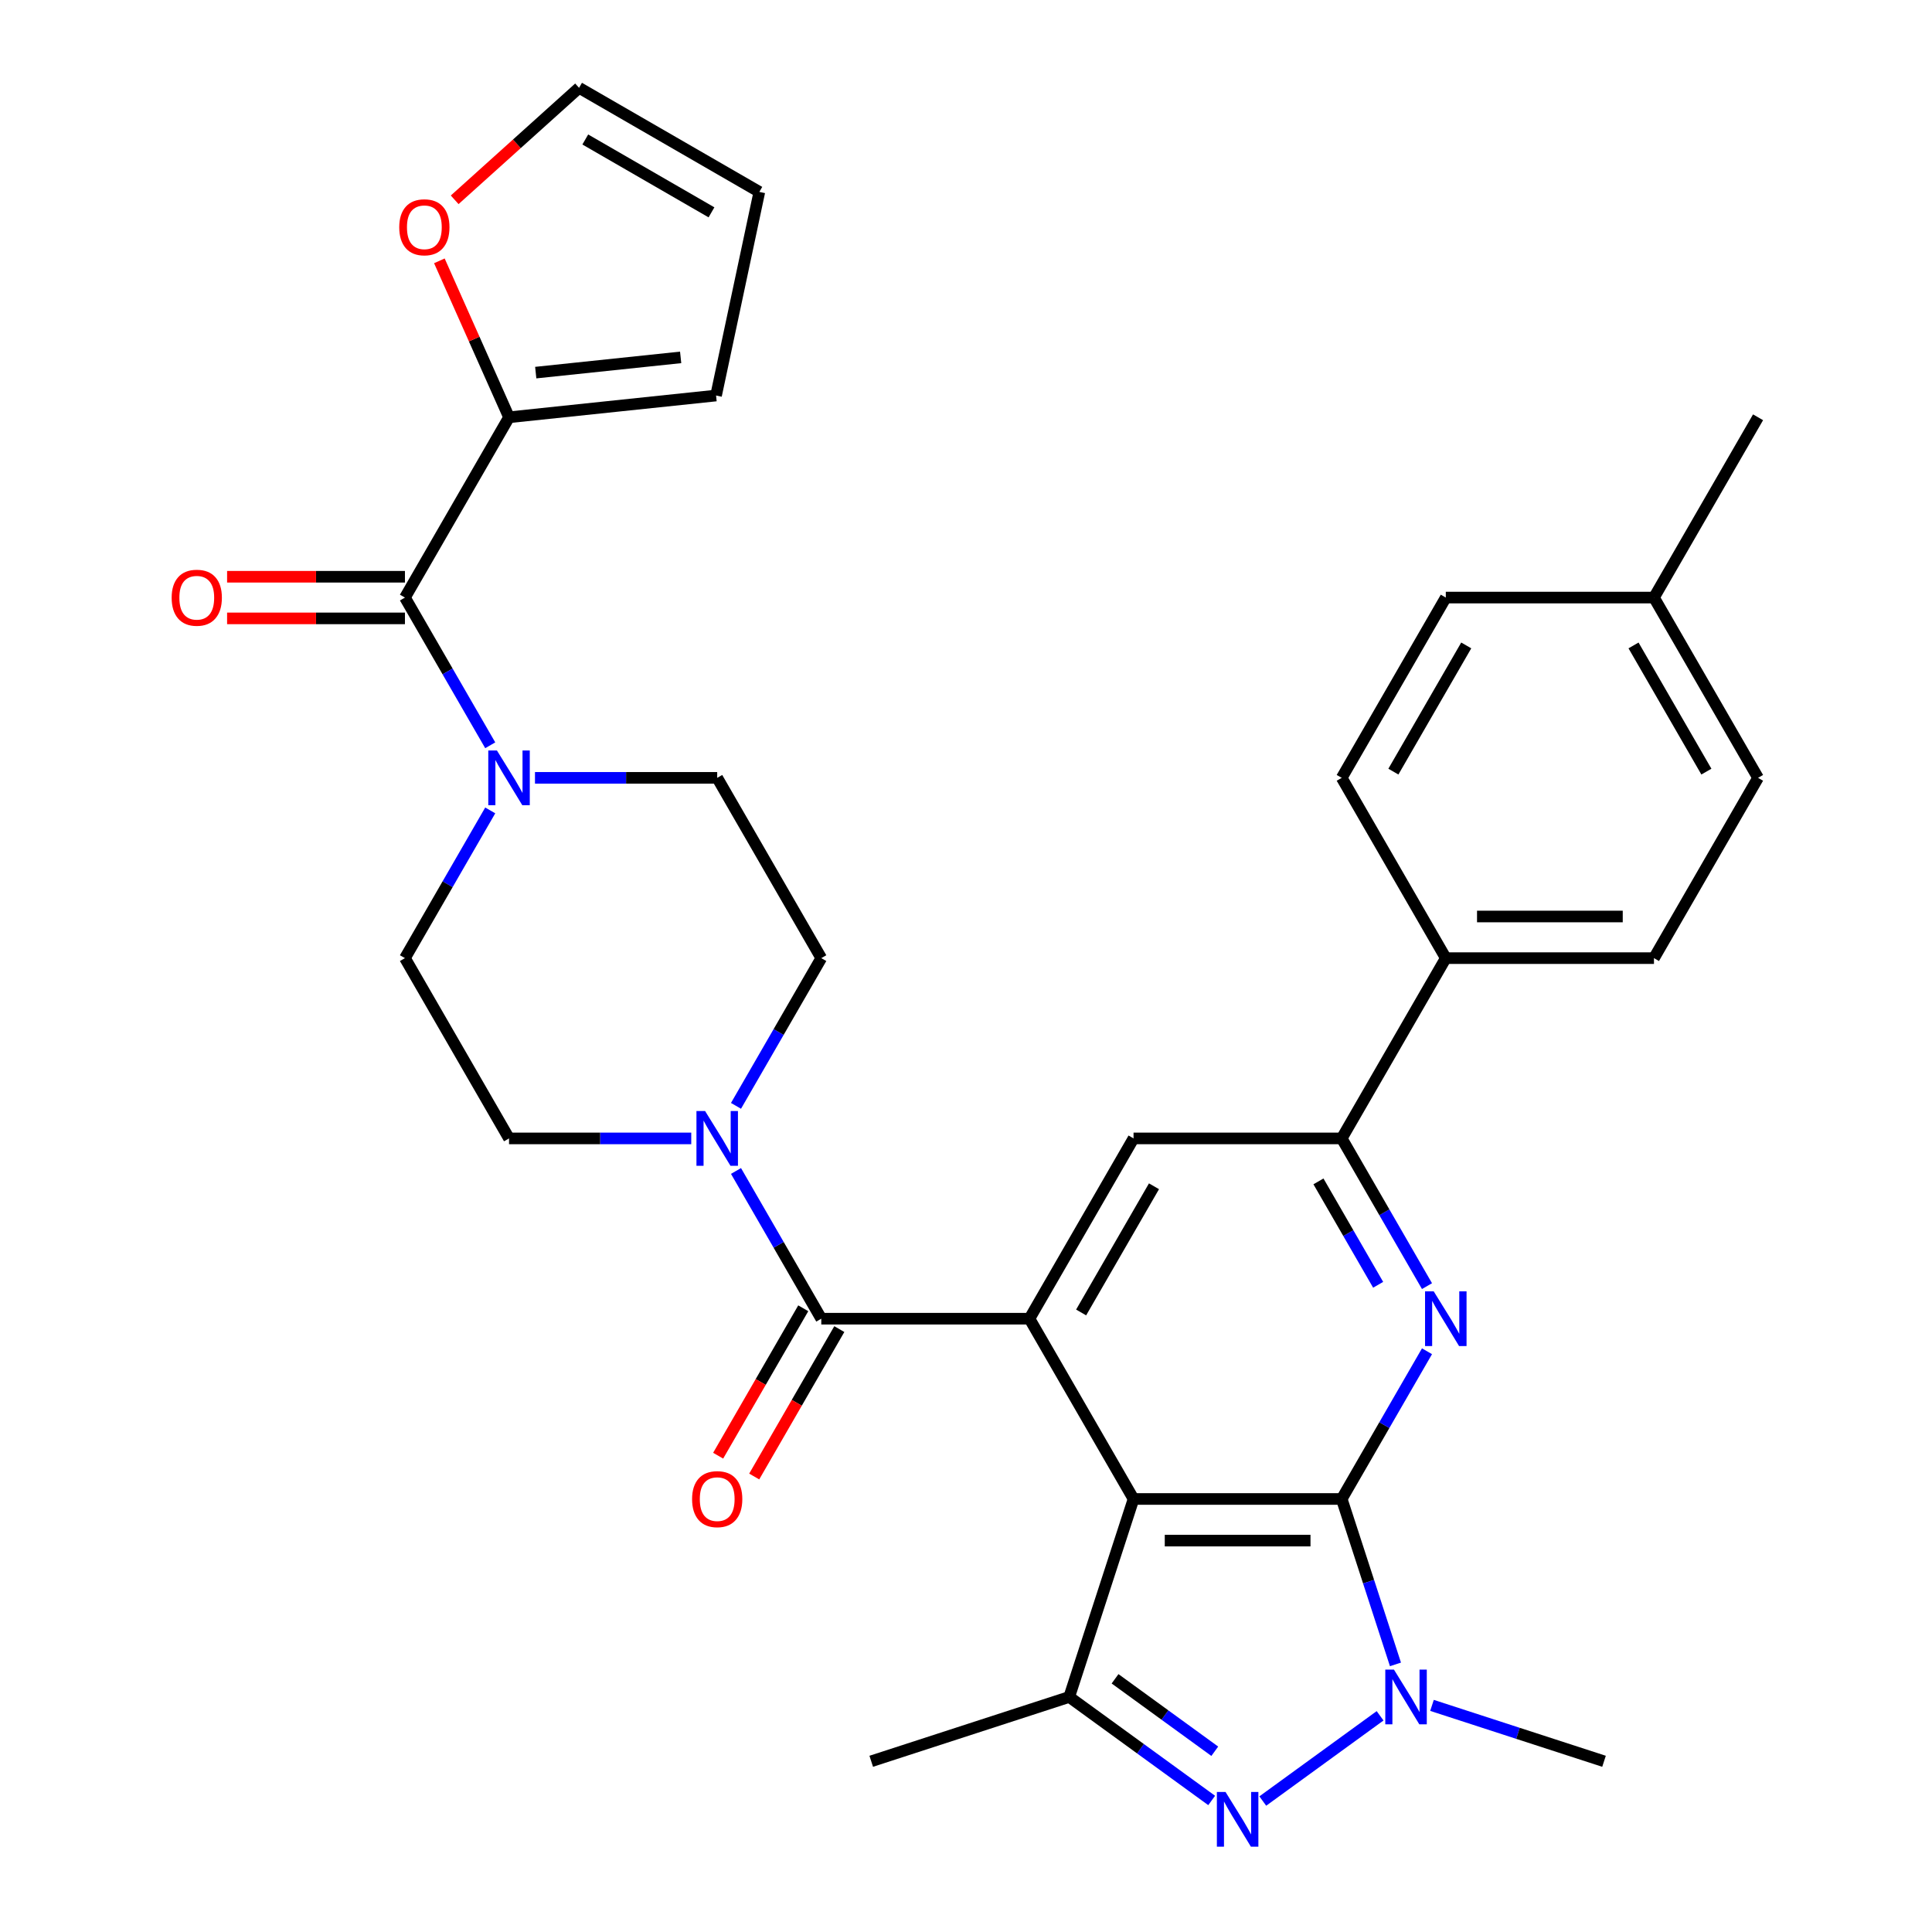 <?xml version='1.0' encoding='iso-8859-1'?>
<svg version='1.1' baseProfile='full'
              xmlns='http://www.w3.org/2000/svg'
                      xmlns:rdkit='http://www.rdkit.org/xml'
                      xmlns:xlink='http://www.w3.org/1999/xlink'
                  xml:space='preserve'
width='1000px' height='1000px' viewBox='0 0 1000 1000'>
<!-- END OF HEADER -->
<rect style='opacity:1.0;fill:#FFFFFF;stroke:none' width='1000' height='1000' x='0' y='0'> </rect>
<path class='bond-0' d='M 694.469,775.867 L 586.72,775.867' style='fill:none;fill-rule:evenodd;stroke:#000000;stroke-width:6px;stroke-linecap:butt;stroke-linejoin:miter;stroke-opacity:1' />
<path class='bond-0' d='M 678.306,797.416 L 602.882,797.416' style='fill:none;fill-rule:evenodd;stroke:#000000;stroke-width:6px;stroke-linecap:butt;stroke-linejoin:miter;stroke-opacity:1' />
<path class='bond-1' d='M 694.469,775.867 L 708.379,818.677' style='fill:none;fill-rule:evenodd;stroke:#000000;stroke-width:6px;stroke-linecap:butt;stroke-linejoin:miter;stroke-opacity:1' />
<path class='bond-1' d='M 708.379,818.677 L 722.289,861.488' style='fill:none;fill-rule:evenodd;stroke:#0000FF;stroke-width:6px;stroke-linecap:butt;stroke-linejoin:miter;stroke-opacity:1' />
<path class='bond-4' d='M 694.469,775.867 L 716.541,737.637' style='fill:none;fill-rule:evenodd;stroke:#000000;stroke-width:6px;stroke-linecap:butt;stroke-linejoin:miter;stroke-opacity:1' />
<path class='bond-4' d='M 716.541,737.637 L 738.613,699.407' style='fill:none;fill-rule:evenodd;stroke:#0000FF;stroke-width:6px;stroke-linecap:butt;stroke-linejoin:miter;stroke-opacity:1' />
<path class='bond-2' d='M 586.72,775.867 L 532.845,682.553' style='fill:none;fill-rule:evenodd;stroke:#000000;stroke-width:6px;stroke-linecap:butt;stroke-linejoin:miter;stroke-opacity:1' />
<path class='bond-5' d='M 586.72,775.867 L 553.423,878.342' style='fill:none;fill-rule:evenodd;stroke:#000000;stroke-width:6px;stroke-linecap:butt;stroke-linejoin:miter;stroke-opacity:1' />
<path class='bond-3' d='M 714.331,888.102 L 653.613,932.217' style='fill:none;fill-rule:evenodd;stroke:#0000FF;stroke-width:6px;stroke-linecap:butt;stroke-linejoin:miter;stroke-opacity:1' />
<path class='bond-26' d='M 741.199,882.707 L 785.72,897.173' style='fill:none;fill-rule:evenodd;stroke:#0000FF;stroke-width:6px;stroke-linecap:butt;stroke-linejoin:miter;stroke-opacity:1' />
<path class='bond-26' d='M 785.72,897.173 L 830.24,911.638' style='fill:none;fill-rule:evenodd;stroke:#000000;stroke-width:6px;stroke-linecap:butt;stroke-linejoin:miter;stroke-opacity:1' />
<path class='bond-6' d='M 532.845,682.553 L 425.096,682.553' style='fill:none;fill-rule:evenodd;stroke:#000000;stroke-width:6px;stroke-linecap:butt;stroke-linejoin:miter;stroke-opacity:1' />
<path class='bond-33' d='M 532.845,682.553 L 586.72,589.24' style='fill:none;fill-rule:evenodd;stroke:#000000;stroke-width:6px;stroke-linecap:butt;stroke-linejoin:miter;stroke-opacity:1' />
<path class='bond-33' d='M 559.589,679.331 L 597.301,614.012' style='fill:none;fill-rule:evenodd;stroke:#000000;stroke-width:6px;stroke-linecap:butt;stroke-linejoin:miter;stroke-opacity:1' />
<path class='bond-32' d='M 627.16,931.915 L 590.292,905.129' style='fill:none;fill-rule:evenodd;stroke:#0000FF;stroke-width:6px;stroke-linecap:butt;stroke-linejoin:miter;stroke-opacity:1' />
<path class='bond-32' d='M 590.292,905.129 L 553.423,878.342' style='fill:none;fill-rule:evenodd;stroke:#000000;stroke-width:6px;stroke-linecap:butt;stroke-linejoin:miter;stroke-opacity:1' />
<path class='bond-32' d='M 628.767,906.445 L 602.959,887.694' style='fill:none;fill-rule:evenodd;stroke:#0000FF;stroke-width:6px;stroke-linecap:butt;stroke-linejoin:miter;stroke-opacity:1' />
<path class='bond-32' d='M 602.959,887.694 L 577.151,868.944' style='fill:none;fill-rule:evenodd;stroke:#000000;stroke-width:6px;stroke-linecap:butt;stroke-linejoin:miter;stroke-opacity:1' />
<path class='bond-9' d='M 738.613,665.699 L 716.541,627.47' style='fill:none;fill-rule:evenodd;stroke:#0000FF;stroke-width:6px;stroke-linecap:butt;stroke-linejoin:miter;stroke-opacity:1' />
<path class='bond-9' d='M 716.541,627.47 L 694.469,589.24' style='fill:none;fill-rule:evenodd;stroke:#000000;stroke-width:6px;stroke-linecap:butt;stroke-linejoin:miter;stroke-opacity:1' />
<path class='bond-9' d='M 713.328,665.005 L 697.878,638.245' style='fill:none;fill-rule:evenodd;stroke:#0000FF;stroke-width:6px;stroke-linecap:butt;stroke-linejoin:miter;stroke-opacity:1' />
<path class='bond-9' d='M 697.878,638.245 L 682.428,611.484' style='fill:none;fill-rule:evenodd;stroke:#000000;stroke-width:6px;stroke-linecap:butt;stroke-linejoin:miter;stroke-opacity:1' />
<path class='bond-27' d='M 553.423,878.342 L 450.948,911.638' style='fill:none;fill-rule:evenodd;stroke:#000000;stroke-width:6px;stroke-linecap:butt;stroke-linejoin:miter;stroke-opacity:1' />
<path class='bond-8' d='M 425.096,682.553 L 403.024,644.323' style='fill:none;fill-rule:evenodd;stroke:#000000;stroke-width:6px;stroke-linecap:butt;stroke-linejoin:miter;stroke-opacity:1' />
<path class='bond-8' d='M 403.024,644.323 L 380.952,606.094' style='fill:none;fill-rule:evenodd;stroke:#0000FF;stroke-width:6px;stroke-linecap:butt;stroke-linejoin:miter;stroke-opacity:1' />
<path class='bond-15' d='M 415.765,677.166 L 393.739,715.316' style='fill:none;fill-rule:evenodd;stroke:#000000;stroke-width:6px;stroke-linecap:butt;stroke-linejoin:miter;stroke-opacity:1' />
<path class='bond-15' d='M 393.739,715.316 L 371.713,753.465' style='fill:none;fill-rule:evenodd;stroke:#FF0000;stroke-width:6px;stroke-linecap:butt;stroke-linejoin:miter;stroke-opacity:1' />
<path class='bond-15' d='M 434.428,687.941 L 412.402,726.09' style='fill:none;fill-rule:evenodd;stroke:#000000;stroke-width:6px;stroke-linecap:butt;stroke-linejoin:miter;stroke-opacity:1' />
<path class='bond-15' d='M 412.402,726.09 L 390.376,764.24' style='fill:none;fill-rule:evenodd;stroke:#FF0000;stroke-width:6px;stroke-linecap:butt;stroke-linejoin:miter;stroke-opacity:1' />
<path class='bond-7' d='M 209.598,309.3 L 231.67,347.53' style='fill:none;fill-rule:evenodd;stroke:#000000;stroke-width:6px;stroke-linecap:butt;stroke-linejoin:miter;stroke-opacity:1' />
<path class='bond-7' d='M 231.67,347.53 L 253.742,385.759' style='fill:none;fill-rule:evenodd;stroke:#0000FF;stroke-width:6px;stroke-linecap:butt;stroke-linejoin:miter;stroke-opacity:1' />
<path class='bond-12' d='M 209.598,309.3 L 263.473,215.986' style='fill:none;fill-rule:evenodd;stroke:#000000;stroke-width:6px;stroke-linecap:butt;stroke-linejoin:miter;stroke-opacity:1' />
<path class='bond-20' d='M 209.598,298.525 L 163.571,298.525' style='fill:none;fill-rule:evenodd;stroke:#000000;stroke-width:6px;stroke-linecap:butt;stroke-linejoin:miter;stroke-opacity:1' />
<path class='bond-20' d='M 163.571,298.525 L 117.543,298.525' style='fill:none;fill-rule:evenodd;stroke:#FF0000;stroke-width:6px;stroke-linecap:butt;stroke-linejoin:miter;stroke-opacity:1' />
<path class='bond-20' d='M 209.598,320.075 L 163.571,320.075' style='fill:none;fill-rule:evenodd;stroke:#000000;stroke-width:6px;stroke-linecap:butt;stroke-linejoin:miter;stroke-opacity:1' />
<path class='bond-20' d='M 163.571,320.075 L 117.543,320.075' style='fill:none;fill-rule:evenodd;stroke:#FF0000;stroke-width:6px;stroke-linecap:butt;stroke-linejoin:miter;stroke-opacity:1' />
<path class='bond-16' d='M 380.952,572.386 L 403.024,534.156' style='fill:none;fill-rule:evenodd;stroke:#0000FF;stroke-width:6px;stroke-linecap:butt;stroke-linejoin:miter;stroke-opacity:1' />
<path class='bond-16' d='M 403.024,534.156 L 425.096,495.926' style='fill:none;fill-rule:evenodd;stroke:#000000;stroke-width:6px;stroke-linecap:butt;stroke-linejoin:miter;stroke-opacity:1' />
<path class='bond-17' d='M 357.788,589.24 L 310.63,589.24' style='fill:none;fill-rule:evenodd;stroke:#0000FF;stroke-width:6px;stroke-linecap:butt;stroke-linejoin:miter;stroke-opacity:1' />
<path class='bond-17' d='M 310.63,589.24 L 263.473,589.24' style='fill:none;fill-rule:evenodd;stroke:#000000;stroke-width:6px;stroke-linecap:butt;stroke-linejoin:miter;stroke-opacity:1' />
<path class='bond-11' d='M 694.469,589.24 L 586.72,589.24' style='fill:none;fill-rule:evenodd;stroke:#000000;stroke-width:6px;stroke-linecap:butt;stroke-linejoin:miter;stroke-opacity:1' />
<path class='bond-14' d='M 694.469,589.24 L 748.343,495.926' style='fill:none;fill-rule:evenodd;stroke:#000000;stroke-width:6px;stroke-linecap:butt;stroke-linejoin:miter;stroke-opacity:1' />
<path class='bond-10' d='M 253.742,419.467 L 231.67,457.697' style='fill:none;fill-rule:evenodd;stroke:#0000FF;stroke-width:6px;stroke-linecap:butt;stroke-linejoin:miter;stroke-opacity:1' />
<path class='bond-10' d='M 231.67,457.697 L 209.598,495.926' style='fill:none;fill-rule:evenodd;stroke:#000000;stroke-width:6px;stroke-linecap:butt;stroke-linejoin:miter;stroke-opacity:1' />
<path class='bond-35' d='M 276.906,402.613 L 324.064,402.613' style='fill:none;fill-rule:evenodd;stroke:#0000FF;stroke-width:6px;stroke-linecap:butt;stroke-linejoin:miter;stroke-opacity:1' />
<path class='bond-35' d='M 324.064,402.613 L 371.222,402.613' style='fill:none;fill-rule:evenodd;stroke:#000000;stroke-width:6px;stroke-linecap:butt;stroke-linejoin:miter;stroke-opacity:1' />
<path class='bond-13' d='M 263.473,215.986 L 245.445,175.496' style='fill:none;fill-rule:evenodd;stroke:#000000;stroke-width:6px;stroke-linecap:butt;stroke-linejoin:miter;stroke-opacity:1' />
<path class='bond-13' d='M 245.445,175.496 L 227.418,135.006' style='fill:none;fill-rule:evenodd;stroke:#FF0000;stroke-width:6px;stroke-linecap:butt;stroke-linejoin:miter;stroke-opacity:1' />
<path class='bond-21' d='M 263.473,215.986 L 370.631,204.723' style='fill:none;fill-rule:evenodd;stroke:#000000;stroke-width:6px;stroke-linecap:butt;stroke-linejoin:miter;stroke-opacity:1' />
<path class='bond-21' d='M 277.294,192.865 L 352.305,184.981' style='fill:none;fill-rule:evenodd;stroke:#000000;stroke-width:6px;stroke-linecap:butt;stroke-linejoin:miter;stroke-opacity:1' />
<path class='bond-22' d='M 235.341,103.422 L 267.531,74.438' style='fill:none;fill-rule:evenodd;stroke:#FF0000;stroke-width:6px;stroke-linecap:butt;stroke-linejoin:miter;stroke-opacity:1' />
<path class='bond-22' d='M 267.531,74.438 L 299.72,45.455' style='fill:none;fill-rule:evenodd;stroke:#000000;stroke-width:6px;stroke-linecap:butt;stroke-linejoin:miter;stroke-opacity:1' />
<path class='bond-24' d='M 748.343,495.926 L 856.092,495.926' style='fill:none;fill-rule:evenodd;stroke:#000000;stroke-width:6px;stroke-linecap:butt;stroke-linejoin:miter;stroke-opacity:1' />
<path class='bond-24' d='M 764.506,474.377 L 839.93,474.377' style='fill:none;fill-rule:evenodd;stroke:#000000;stroke-width:6px;stroke-linecap:butt;stroke-linejoin:miter;stroke-opacity:1' />
<path class='bond-25' d='M 748.343,495.926 L 694.469,402.613' style='fill:none;fill-rule:evenodd;stroke:#000000;stroke-width:6px;stroke-linecap:butt;stroke-linejoin:miter;stroke-opacity:1' />
<path class='bond-18' d='M 425.096,495.926 L 371.222,402.613' style='fill:none;fill-rule:evenodd;stroke:#000000;stroke-width:6px;stroke-linecap:butt;stroke-linejoin:miter;stroke-opacity:1' />
<path class='bond-19' d='M 263.473,589.24 L 209.598,495.926' style='fill:none;fill-rule:evenodd;stroke:#000000;stroke-width:6px;stroke-linecap:butt;stroke-linejoin:miter;stroke-opacity:1' />
<path class='bond-23' d='M 370.631,204.723 L 393.034,99.329' style='fill:none;fill-rule:evenodd;stroke:#000000;stroke-width:6px;stroke-linecap:butt;stroke-linejoin:miter;stroke-opacity:1' />
<path class='bond-36' d='M 299.72,45.455 L 393.034,99.329' style='fill:none;fill-rule:evenodd;stroke:#000000;stroke-width:6px;stroke-linecap:butt;stroke-linejoin:miter;stroke-opacity:1' />
<path class='bond-36' d='M 302.942,72.198 L 368.262,109.911' style='fill:none;fill-rule:evenodd;stroke:#000000;stroke-width:6px;stroke-linecap:butt;stroke-linejoin:miter;stroke-opacity:1' />
<path class='bond-28' d='M 856.092,495.926 L 909.967,402.613' style='fill:none;fill-rule:evenodd;stroke:#000000;stroke-width:6px;stroke-linecap:butt;stroke-linejoin:miter;stroke-opacity:1' />
<path class='bond-29' d='M 694.469,402.613 L 748.343,309.3' style='fill:none;fill-rule:evenodd;stroke:#000000;stroke-width:6px;stroke-linecap:butt;stroke-linejoin:miter;stroke-opacity:1' />
<path class='bond-29' d='M 721.213,399.391 L 758.925,334.072' style='fill:none;fill-rule:evenodd;stroke:#000000;stroke-width:6px;stroke-linecap:butt;stroke-linejoin:miter;stroke-opacity:1' />
<path class='bond-34' d='M 909.967,402.613 L 856.092,309.3' style='fill:none;fill-rule:evenodd;stroke:#000000;stroke-width:6px;stroke-linecap:butt;stroke-linejoin:miter;stroke-opacity:1' />
<path class='bond-34' d='M 883.223,399.391 L 845.511,334.072' style='fill:none;fill-rule:evenodd;stroke:#000000;stroke-width:6px;stroke-linecap:butt;stroke-linejoin:miter;stroke-opacity:1' />
<path class='bond-30' d='M 748.343,309.3 L 856.092,309.3' style='fill:none;fill-rule:evenodd;stroke:#000000;stroke-width:6px;stroke-linecap:butt;stroke-linejoin:miter;stroke-opacity:1' />
<path class='bond-31' d='M 856.092,309.3 L 909.967,215.986' style='fill:none;fill-rule:evenodd;stroke:#000000;stroke-width:6px;stroke-linecap:butt;stroke-linejoin:miter;stroke-opacity:1' />
<path  class='atom-2' d='M 721.505 864.182
L 730.785 879.182
Q 731.705 880.662, 733.185 883.342
Q 734.665 886.022, 734.745 886.182
L 734.745 864.182
L 738.505 864.182
L 738.505 892.502
L 734.625 892.502
L 724.665 876.102
Q 723.505 874.182, 722.265 871.982
Q 721.065 869.782, 720.705 869.102
L 720.705 892.502
L 717.025 892.502
L 717.025 864.182
L 721.505 864.182
' fill='#0000FF'/>
<path  class='atom-4' d='M 634.334 927.515
L 643.614 942.515
Q 644.534 943.995, 646.014 946.675
Q 647.494 949.355, 647.574 949.515
L 647.574 927.515
L 651.334 927.515
L 651.334 955.835
L 647.454 955.835
L 637.494 939.435
Q 636.334 937.515, 635.094 935.315
Q 633.894 933.115, 633.534 932.435
L 633.534 955.835
L 629.854 955.835
L 629.854 927.515
L 634.334 927.515
' fill='#0000FF'/>
<path  class='atom-5' d='M 742.083 668.393
L 751.363 683.393
Q 752.283 684.873, 753.763 687.553
Q 755.243 690.233, 755.323 690.393
L 755.323 668.393
L 759.083 668.393
L 759.083 696.713
L 755.203 696.713
L 745.243 680.313
Q 744.083 678.393, 742.843 676.193
Q 741.643 673.993, 741.283 673.313
L 741.283 696.713
L 737.603 696.713
L 737.603 668.393
L 742.083 668.393
' fill='#0000FF'/>
<path  class='atom-9' d='M 364.962 575.08
L 374.242 590.08
Q 375.162 591.56, 376.642 594.24
Q 378.122 596.92, 378.202 597.08
L 378.202 575.08
L 381.962 575.08
L 381.962 603.4
L 378.082 603.4
L 368.122 587
Q 366.962 585.08, 365.722 582.88
Q 364.522 580.68, 364.162 580
L 364.162 603.4
L 360.482 603.4
L 360.482 575.08
L 364.962 575.08
' fill='#0000FF'/>
<path  class='atom-11' d='M 257.213 388.453
L 266.493 403.453
Q 267.413 404.933, 268.893 407.613
Q 270.373 410.293, 270.453 410.453
L 270.453 388.453
L 274.213 388.453
L 274.213 416.773
L 270.333 416.773
L 260.373 400.373
Q 259.213 398.453, 257.973 396.253
Q 256.773 394.053, 256.413 393.373
L 256.413 416.773
L 252.733 416.773
L 252.733 388.453
L 257.213 388.453
' fill='#0000FF'/>
<path  class='atom-14' d='M 206.647 117.633
Q 206.647 110.833, 210.007 107.033
Q 213.367 103.233, 219.647 103.233
Q 225.927 103.233, 229.287 107.033
Q 232.647 110.833, 232.647 117.633
Q 232.647 124.513, 229.247 128.433
Q 225.847 132.313, 219.647 132.313
Q 213.407 132.313, 210.007 128.433
Q 206.647 124.553, 206.647 117.633
M 219.647 129.113
Q 223.967 129.113, 226.287 126.233
Q 228.647 123.313, 228.647 117.633
Q 228.647 112.073, 226.287 109.273
Q 223.967 106.433, 219.647 106.433
Q 215.327 106.433, 212.967 109.233
Q 210.647 112.033, 210.647 117.633
Q 210.647 123.353, 212.967 126.233
Q 215.327 129.113, 219.647 129.113
' fill='#FF0000'/>
<path  class='atom-16' d='M 358.222 775.947
Q 358.222 769.147, 361.582 765.347
Q 364.942 761.547, 371.222 761.547
Q 377.502 761.547, 380.862 765.347
Q 384.222 769.147, 384.222 775.947
Q 384.222 782.827, 380.822 786.747
Q 377.422 790.627, 371.222 790.627
Q 364.982 790.627, 361.582 786.747
Q 358.222 782.867, 358.222 775.947
M 371.222 787.427
Q 375.542 787.427, 377.862 784.547
Q 380.222 781.627, 380.222 775.947
Q 380.222 770.387, 377.862 767.587
Q 375.542 764.747, 371.222 764.747
Q 366.902 764.747, 364.542 767.547
Q 362.222 770.347, 362.222 775.947
Q 362.222 781.667, 364.542 784.547
Q 366.902 787.427, 371.222 787.427
' fill='#FF0000'/>
<path  class='atom-21' d='M 88.849 309.38
Q 88.849 302.58, 92.209 298.78
Q 95.569 294.98, 101.849 294.98
Q 108.129 294.98, 111.489 298.78
Q 114.849 302.58, 114.849 309.38
Q 114.849 316.26, 111.449 320.18
Q 108.049 324.06, 101.849 324.06
Q 95.609 324.06, 92.209 320.18
Q 88.849 316.3, 88.849 309.38
M 101.849 320.86
Q 106.169 320.86, 108.489 317.98
Q 110.849 315.06, 110.849 309.38
Q 110.849 303.82, 108.489 301.02
Q 106.169 298.18, 101.849 298.18
Q 97.529 298.18, 95.169 300.98
Q 92.849 303.78, 92.849 309.38
Q 92.849 315.1, 95.169 317.98
Q 97.529 320.86, 101.849 320.86
' fill='#FF0000'/>
</svg>

